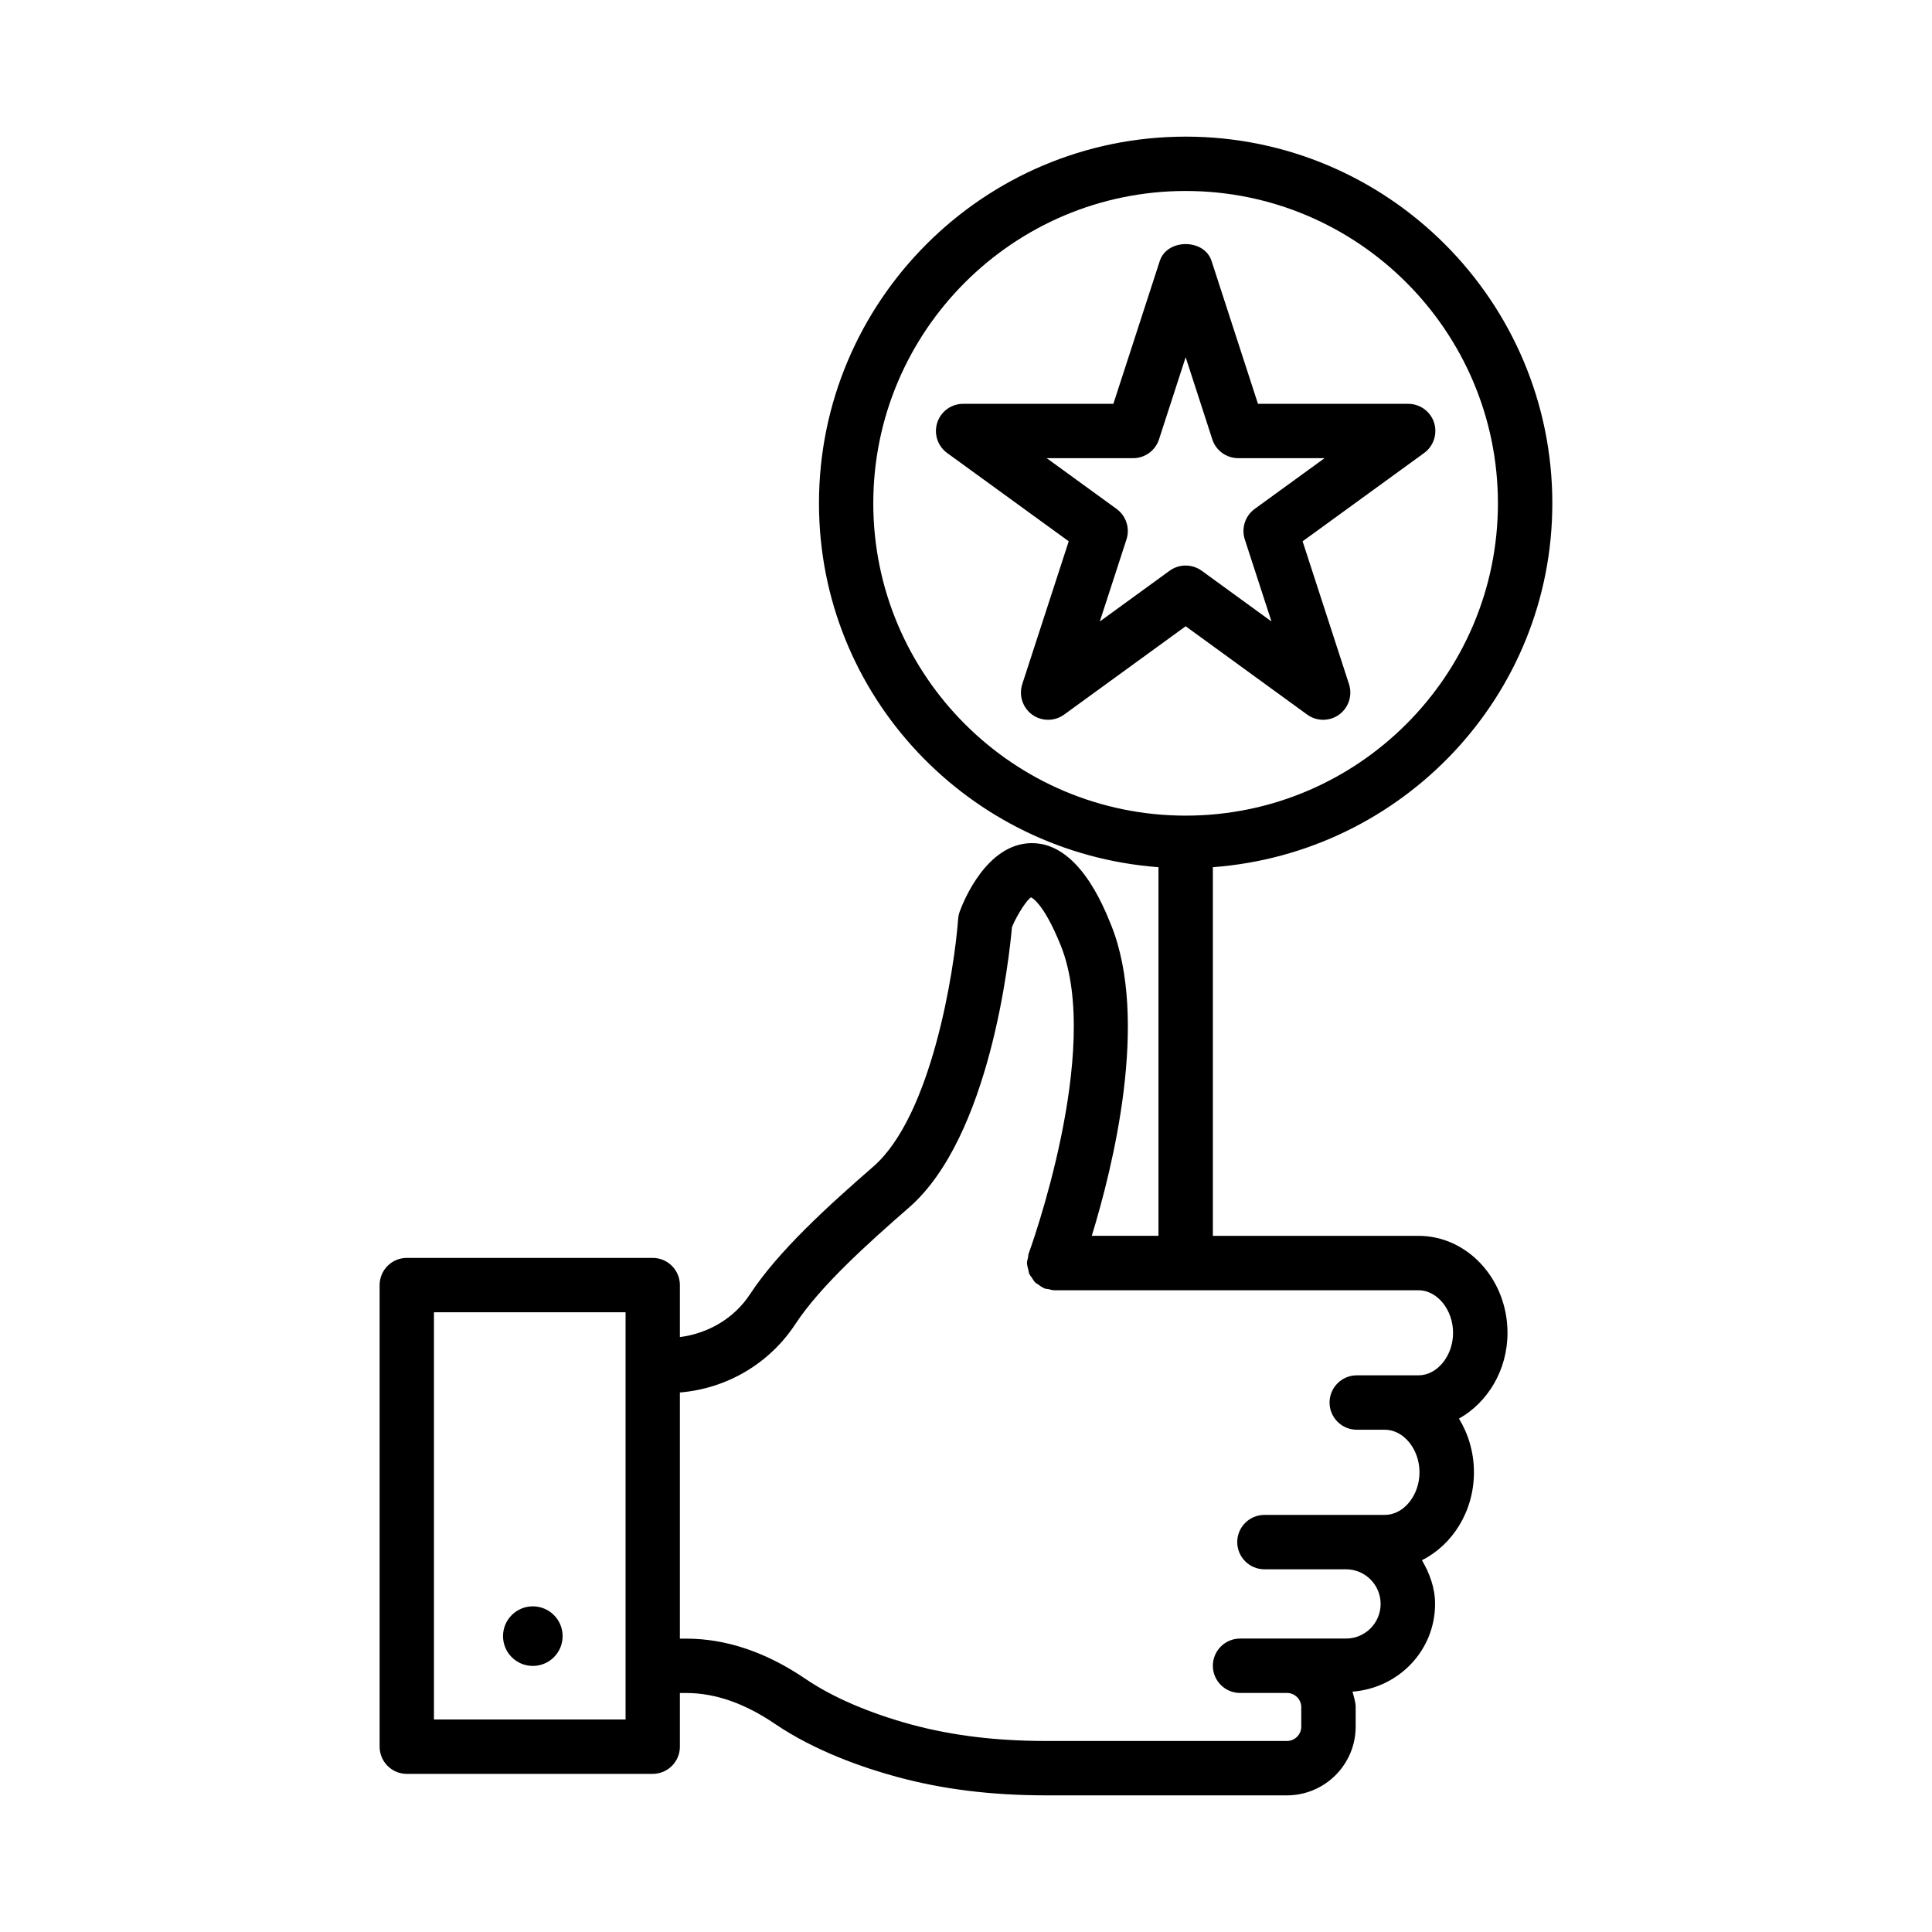 <?xml version="1.0" encoding="UTF-8"?>
<!-- Uploaded to: SVG Repo, www.svgrepo.com, Generator: SVG Repo Mixer Tools -->
<svg fill="#000000" width="800px" height="800px" version="1.1" viewBox="144 144 512 512" xmlns="http://www.w3.org/2000/svg">
 <g>
  <path d="m519.91 471.51h-54.488v-97.695c50.164-3.766 89.961-45.328 89.961-96.438 0-53.574-43.59-97.168-97.168-97.168-53.582 0-97.176 43.59-97.176 97.168 0 51.109 39.801 92.676 89.969 96.438v97.691h-17.676c5.539-18.035 15.293-57.098 5.144-82.324-2.18-5.394-8.754-21.742-21.004-21.742h-0.195c-11.707 0.168-17.824 15.09-18.922 18.078-0.238 0.633-0.379 1.293-0.43 1.969-1.012 13.703-7.031 52.203-22.473 65.652-11.863 10.336-25.145 22.34-32.676 33.816-4.211 6.426-11.031 10.398-18.598 11.387v-13.777c0-3.973-3.227-7.207-7.199-7.207h-65.176c-3.973 0-7.199 3.234-7.199 7.207v122.32c0 3.973 3.227 7.207 7.199 7.207h65.176c3.973 0 7.199-3.234 7.199-7.207v-14.223l1.766 0.004c7.586 0 15.457 2.758 23.395 8.156 10.68 7.258 23.5 11.672 32.387 14.078 12.094 3.285 25.02 4.887 39.523 4.887h63.805c10.035 0 18.211-8.172 18.211-18.211v-5.148c0-1.461-0.508-2.762-0.836-4.125 12.168-0.926 21.879-10.859 21.879-23.258 0-4.293-1.465-8.105-3.477-11.574 8.105-4.07 13.777-12.953 13.777-23.297 0-5.258-1.469-10.148-3.969-14.227 7.598-4.273 12.863-12.812 12.863-22.738-0.004-14.168-10.586-25.699-23.594-25.699zm-144.48-194.13c0-45.641 37.133-82.77 82.781-82.77 45.629 0 82.754 37.133 82.754 82.77 0 45.641-37.125 82.77-82.754 82.77-45.648 0-82.781-37.129-82.781-82.77zm-65.648 322.3h-50.781v-107.91h50.781zm190.93-21.445h-28.086c-3.973 0-7.207 3.234-7.207 7.207s3.234 7.207 7.207 7.207h12.426c2.094 0 3.797 1.688 3.797 3.781v5.148c0 2.094-1.707 3.797-3.797 3.797h-63.805c-13.211 0-24.906-1.426-35.75-4.359-11.207-3.059-20.898-7.242-28.055-12.109-10.363-7.047-20.953-10.633-31.473-10.652h-1.793v-65.23c12.473-1.039 23.746-7.664 30.637-18.176 6.531-9.949 18.957-21.145 30.09-30.848 21.48-18.703 26.559-66.203 27.281-74.332 1.484-3.543 4.121-7.41 5.055-7.856 0.035 0.008 3.215 1.195 7.875 12.754 11.18 27.797-8.312 81.109-8.508 81.656-0.133 0.359-0.098 0.723-0.172 1.086-0.098 0.473-0.285 0.91-0.285 1.41 0 0.062 0.035 0.113 0.035 0.176 0.012 0.504 0.18 0.969 0.297 1.453 0.105 0.434 0.137 0.887 0.312 1.285 0.156 0.348 0.426 0.621 0.633 0.938 0.301 0.457 0.555 0.938 0.945 1.316 0.219 0.211 0.52 0.332 0.766 0.52 0.508 0.375 1.008 0.758 1.602 0.992 0.047 0.02 0.074 0.055 0.117 0.074 0.324 0.117 0.656 0.078 0.984 0.152 0.504 0.113 0.977 0.305 1.512 0.305h96.551c4.973 0 9.176 5.168 9.176 11.285 0 6.117-4.199 11.266-9.176 11.266h-16.348c-3.973 0-7.207 3.234-7.207 7.207s3.234 7.207 7.207 7.207h7.453c4.973 0 9.176 5.168 9.176 11.285 0 6.117-4.199 11.285-9.176 11.285h-31.918c-3.973 0-7.207 3.234-7.207 7.207s3.234 7.207 7.207 7.207h21.617c5.062 0 9.176 4.113 9.176 9.176 0.004 5.066-4.109 9.18-9.172 9.18z"/>
  <path d="m293.1 577.59c0 4.363-3.535 7.898-7.894 7.898-4.363 0-7.898-3.535-7.898-7.898 0-4.359 3.535-7.894 7.898-7.894 4.359 0 7.894 3.535 7.894 7.894"/>
  <path d="m490.42 333.38c1.266 0.914 2.742 1.371 4.234 1.371 1.477 0 2.973-0.457 4.234-1.371 2.512-1.836 3.566-5.09 2.621-8.051l-12.305-37.879 32.219-23.406c2.512-1.836 3.566-5.09 2.621-8.051-0.965-2.973-3.742-4.973-6.856-4.973h-39.812l-12.305-37.879c-1.934-5.941-11.777-5.941-13.711 0l-12.305 37.879h-39.82c-3.121 0-5.879 2.004-6.848 4.973-0.965 2.961 0.086 6.215 2.609 8.051l32.227 23.406-12.32 37.879c-0.949 2.961 0.105 6.215 2.621 8.051 2.531 1.828 5.941 1.828 8.473 0l32.219-23.414zm-54.965-24.676 7.082-21.777c0.949-2.961-0.105-6.215-2.621-8.051l-18.527-13.457h22.902c3.113 0 5.887-2.004 6.856-4.973l7.066-21.777 7.066 21.777c0.965 2.973 3.742 4.973 6.856 4.973h22.887l-18.527 13.457c-2.512 1.836-3.566 5.09-2.621 8.051l7.082 21.77-18.508-13.457c-2.512-1.801-5.941-1.836-8.473 0z"/>
 </g>
</svg>